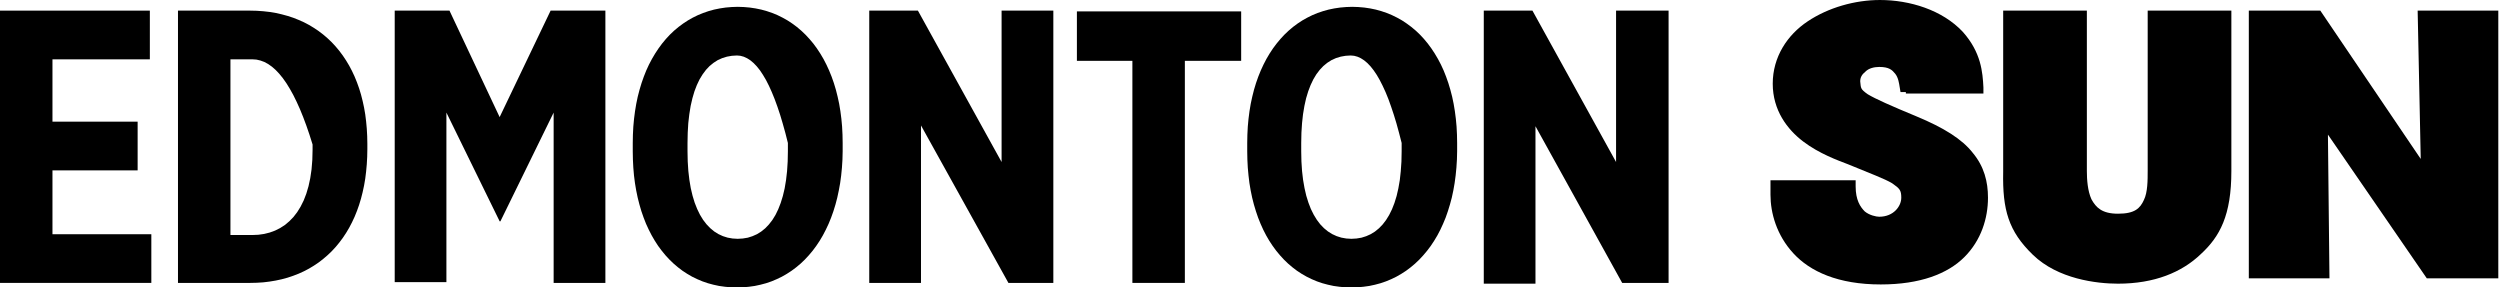 <svg xmlns="http://www.w3.org/2000/svg" aria-labelledby="esunLogo" class="header-logo-image logo-esun" role="img" viewBox="0 0 487 56"><title id="esunLogo">Edmonton Sun</title><path d="m371.26 17.93h-1.04c-0.09-0.54-0.14-0.83-0.15-0.89-0.14-0.89-0.29-1.93-0.88-2.67-0.6-0.74-1.19-1.33-3.12-1.33-1.03 0-2.07 0.29-2.66 0.89-0.74 0.59-1.04 1.18-1.04 1.92 0.15 1.34 0 1.48 1.48 2.52 1.48 0.89 4.45 2.22 9.48 4.3 5.34 2.22 8.89 4.44 10.97 7.11 2.22 2.66 2.96 5.63 2.96 8.74 0 4-1.33 8.29-4.59 11.55s-8.6 5.34-16.3 5.34c-8.3 0-13.78-2.52-17.04-6.08-3.26-3.55-4.44-7.85-4.44-11.4v-2.82h16.59v1.19c0 2.66 0.89 4 1.78 4.89 0.89 0.74 2.22 1.03 2.81 1.03 2.82 0 4.3-2.07 4.3-3.7 0-1.48-0.3-1.78-1.78-2.82-1.48-0.89-4.29-1.92-8.59-3.7-1.93-0.74-5.63-2.07-8.74-4.44s-5.93-6.08-5.93-11.26c0-5.19 2.82-9.49 6.82-12.15 4-2.67 9.18-4.15 14.07-4.15 5.78 0 12.15 1.93 16.15 6.22 3.56 4 3.85 7.85 4 10.82v1.18h-15.11"></path><path d="m405.33 2.07h1.19v31.26c0 1.63 0.15 3.86 0.89 5.48 0.89 1.63 2.07 2.82 5.18 2.82 3.26 0 4.3-1.04 5.04-2.67 0.74-1.48 0.74-3.85 0.74-5.77v-31.12h16.3v31.26c0 8.6-2.23 12.74-5.93 16.15-3.7 3.56-9.04 5.78-16.15 5.78-4.15 0-11.7-0.89-16.59-5.63-4.74-4.59-5.93-8.74-5.78-16.15v-31.41h15.11"></path><path d="m453.48 26.22l0.3 28h-15.71v-51.11-1.04h13.93l19.56 28.89-0.6-28.89h15.71v52.15h-13.93l-19.26-28z"></path><path d="m0 2.07h29.19v9.49h-18.97v12.14h16.59v9.49h-16.59v12.44h19.26v9.48h-29.48v-53.04z"></path><path d="m51.29 2.19l1.23 0.14 1.2 0.2 1.16 0.26 1.14 0.31 1.1 0.36 1.06 0.42 1.03 0.46 0.99 0.52 0.96 0.58 0.92 0.62 0.88 0.67 0.84 0.72 0.81 0.77 0.76 0.82 0.72 0.86 0.68 0.91 0.64 0.96 0.6 1 0.55 1.04 0.51 1.09 0.46 1.13 0.42 1.17 0.37 1.21 0.32 1.26 0.28 1.29 0.23 1.33 0.17 1.37 0.13 1.41 0.08 1.45 0.03 1.48v1.04l-0.03 1.49-0.08 1.46-0.13 1.42-0.17 1.38-0.23 1.35-0.28 1.3-0.32 1.26-0.37 1.22-0.42 1.18-0.46 1.14-0.51 1.09-0.55 1.05-0.6 1.01-0.64 0.96-0.68 0.91-0.72 0.87-0.76 0.82-0.81 0.77-0.84 0.72-0.88 0.68-0.92 0.62-0.96 0.58-0.99 0.52-1.03 0.47-1.06 0.41-1.1 0.37-1.14 0.31-1.16 0.25-1.2 0.2-1.23 0.15-1.26 0.08-1.29 0.03h-14.07v-53.04h14.07l1.29 0.03 1.26 0.09zm-6.4 43.59h4.3l1.15-0.05 1.12-0.16 1.08-0.27 1.04-0.38 0.98-0.49 0.93-0.6 0.86-0.72 0.81-0.83 0.74-0.96 0.66-1.07 0.6-1.2 0.51-1.32 0.43-1.45 0.34-1.58 0.25-1.7 0.15-1.84 0.05-1.97v-1.04l-0.6-1.9-0.61-1.78-0.62-1.66-0.63-1.55-0.65-1.44-0.65-1.32-0.67-1.2-0.67-1.09-0.69-0.98-0.7-0.86-0.71-0.75-0.72-0.63-0.74-0.52-0.74-0.4-0.76-0.28-0.77-0.18-0.77-0.05h-4.3v34.22z"></path><path d="m107.85 21.93l-10.37 21.18h-0.15l-10.37-21.18v33.03h-10.07v-52.89h10.67l9.77 20.74 9.93-20.74h10.67v53.04h-10.08v-33.18z"></path><path d="m146.05 1.47l1.14 0.17 1.11 0.23 1.08 0.3 1.06 0.36 1.02 0.42 0.99 0.49 0.96 0.54 0.93 0.61 0.89 0.66 0.85 0.72 0.82 0.78 0.78 0.84 0.75 0.89 0.7 0.95 0.66 1 0.62 1.05 0.57 1.1 0.53 1.15 0.49 1.21 0.44 1.25 0.39 1.3 0.34 1.35 0.3 1.39 0.24 1.44 0.19 1.48 0.14 1.52 0.08 1.57 0.03 1.61v1.63l-0.04 1.61-0.1 1.57-0.15 1.52-0.2 1.49-0.26 1.43-0.3 1.4-0.35 1.34-0.4 1.3-0.45 1.26-0.49 1.2-0.54 1.15-0.58 1.11-0.62 1.05-0.67 1-0.7 0.94-0.75 0.89-0.78 0.84-0.82 0.78-0.86 0.72-0.9 0.67-0.92 0.6-0.96 0.55-1 0.48-1.02 0.43-1.05 0.36-1.09 0.29-1.11 0.24-1.13 0.16-1.17 0.11-1.18 0.03-1.19-0.03-1.16-0.11-1.14-0.16-1.11-0.24-1.07-0.29-1.05-0.36-1.02-0.43-0.99-0.48-0.95-0.55-0.92-0.6-0.88-0.67-0.85-0.72-0.81-0.78-0.78-0.84-0.73-0.89-0.7-0.94-0.65-1-0.61-1.05-0.57-1.11-0.53-1.15-0.47-1.2-0.44-1.26-0.38-1.3-0.34-1.34-0.29-1.4-0.24-1.43-0.19-1.49-0.13-1.52-0.08-1.57-0.03-1.61v-1.63l0.03-1.61 0.08-1.57 0.14-1.52 0.19-1.48 0.24-1.44 0.29-1.39 0.35-1.35 0.39-1.3 0.44-1.25 0.48-1.21 0.53-1.15 0.58-1.1 0.62-1.05 0.66-1 0.7-0.95 0.74-0.89 0.78-0.84 0.82-0.78 0.86-0.72 0.89-0.66 0.93-0.61 0.95-0.54 1-0.49 1.02-0.42 1.05-0.36 1.08-0.3 1.12-0.23 1.13-0.17 1.17-0.1 1.18-0.04 1.19 0.04 1.16 0.1zm-4.45 9.57l-0.91 0.28-0.87 0.39-0.81 0.52-0.77 0.62-0.71 0.75-0.65 0.87-0.6 0.98-0.53 1.11-0.47 1.23-0.4 1.36-0.34 1.48-0.26 1.62-0.2 1.73-0.11 1.87-0.04 2v1.63l0.04 1.98 0.12 1.85 0.2 1.72 0.27 1.61 0.35 1.48 0.41 1.35 0.49 1.24 0.54 1.11 0.61 1 0.67 0.87 0.72 0.75 0.77 0.64 0.83 0.52 0.87 0.4 0.92 0.29 0.96 0.17 1 0.06 1-0.06 0.97-0.16 0.91-0.29 0.88-0.39 0.82-0.51 0.78-0.63 0.72-0.75 0.67-0.86 0.61-0.99 0.54-1.11 0.48-1.23 0.42-1.36 0.35-1.48 0.27-1.61 0.2-1.74 0.12-1.87 0.04-2v-1.63l-0.49-1.94-0.51-1.83-0.51-1.71-0.53-1.59-0.54-1.48-0.55-1.35-0.56-1.24-0.57-1.12-0.59-1-0.59-0.89-0.61-0.76-0.62-0.65-0.63-0.53-0.64-0.41-0.65-0.3-0.66-0.18-0.67-0.06-1 0.06-0.96 0.17z"></path><path d="m179.41 24.44v30.67h-10.08v-53.04h9.48l16.3 29.49v-29.49h10.08v53.04h-8.75l-17.03-30.67z"></path><path d="m230.81 55.11h-10.22v-43.26h-10.81v-9.63h32v9.63h-10.97v43.26z"></path><path d="m265.76 1.47l1.14 0.17 1.11 0.23 1.08 0.3 1.05 0.36 1.02 0.42 1 0.49 0.96 0.54 0.92 0.61 0.89 0.66 0.86 0.72 0.82 0.78 0.78 0.84 0.74 0.89 0.7 0.95 0.66 1 0.62 1.05 0.58 1.1 0.53 1.15 0.48 1.21 0.44 1.25 0.39 1.3 0.35 1.35 0.29 1.39 0.24 1.44 0.19 1.48 0.14 1.52 0.08 1.57 0.03 1.61v1.63l-0.04 1.61-0.1 1.57-0.15 1.52-0.2 1.49-0.25 1.43-0.3 1.4-0.36 1.34-0.4 1.3-0.44 1.26-0.5 1.2-0.53 1.15-0.58 1.11-0.63 1.05-0.66 1-0.71 0.94-0.75 0.89-0.78 0.84-0.82 0.78-0.86 0.72-0.89 0.67-0.93 0.6-0.96 0.55-0.99 0.48-1.03 0.43-1.05 0.36-1.08 0.29-1.11 0.24-1.14 0.16-1.16 0.11-1.19 0.03-1.19-0.03-1.16-0.11-1.14-0.16-1.1-0.24-1.08-0.29-1.05-0.36-1.02-0.43-0.98-0.48-0.96-0.55-0.92-0.6-0.88-0.67-0.85-0.72-0.81-0.78-0.77-0.84-0.74-0.89-0.69-0.94-0.66-1-0.61-1.05-0.57-1.11-0.52-1.15-0.48-1.2-0.43-1.26-0.39-1.3-0.34-1.34-0.29-1.4-0.24-1.43-0.18-1.49-0.14-1.52-0.08-1.57-0.03-1.61v-1.63l0.03-1.61 0.08-1.57 0.14-1.52 0.19-1.48 0.24-1.44 0.3-1.39 0.34-1.35 0.39-1.3 0.44-1.25 0.49-1.21 0.53-1.15 0.57-1.1 0.62-1.05 0.66-1 0.71-0.95 0.74-0.89 0.78-0.84 0.82-0.78 0.85-0.72 0.89-0.66 0.93-0.61 0.96-0.54 0.99-0.49 1.02-0.42 1.06-0.36 1.08-0.3 1.11-0.23 1.14-0.17 1.16-0.1 1.19-0.04 1.19 0.04 1.16 0.1zm-4.6 9.57l-0.92 0.28-0.86 0.39-0.82 0.52-0.76 0.62-0.71 0.75-0.66 0.87-0.59 0.98-0.53 1.11-0.47 1.23-0.41 1.36-0.33 1.48-0.27 1.62-0.19 1.73-0.12 1.87-0.04 2v1.63l0.04 1.98 0.12 1.85 0.2 1.72 0.28 1.61 0.34 1.48 0.42 1.35 0.48 1.24 0.55 1.11 0.61 1 0.66 0.87 0.72 0.75 0.78 0.64 0.83 0.52 0.87 0.4 0.92 0.29 0.96 0.17 1 0.06 1-0.06 0.96-0.16 0.92-0.29 0.87-0.39 0.83-0.51 0.77-0.63 0.73-0.75 0.66-0.86 0.61-0.99 0.55-1.11 0.48-1.23 0.42-1.36 0.34-1.48 0.28-1.61 0.19-1.74 0.13-1.87 0.04-2v-1.63l-0.5-1.94-0.5-1.83-0.52-1.71-0.53-1.59-0.53-1.48-0.55-1.35-0.57-1.24-0.57-1.12-0.58-1-0.6-0.89-0.6-0.76-0.62-0.65-0.63-0.53-0.64-0.41-0.65-0.3-0.66-0.18-0.68-0.06-1 0.06-0.95 0.17z"></path><path d="m299.11 24.59v30.67h-10.07v-53.19h9.48l16.29 29.49v-29.49h10.23v53.04h-9.04l-16.89-30.52z"></path></svg>